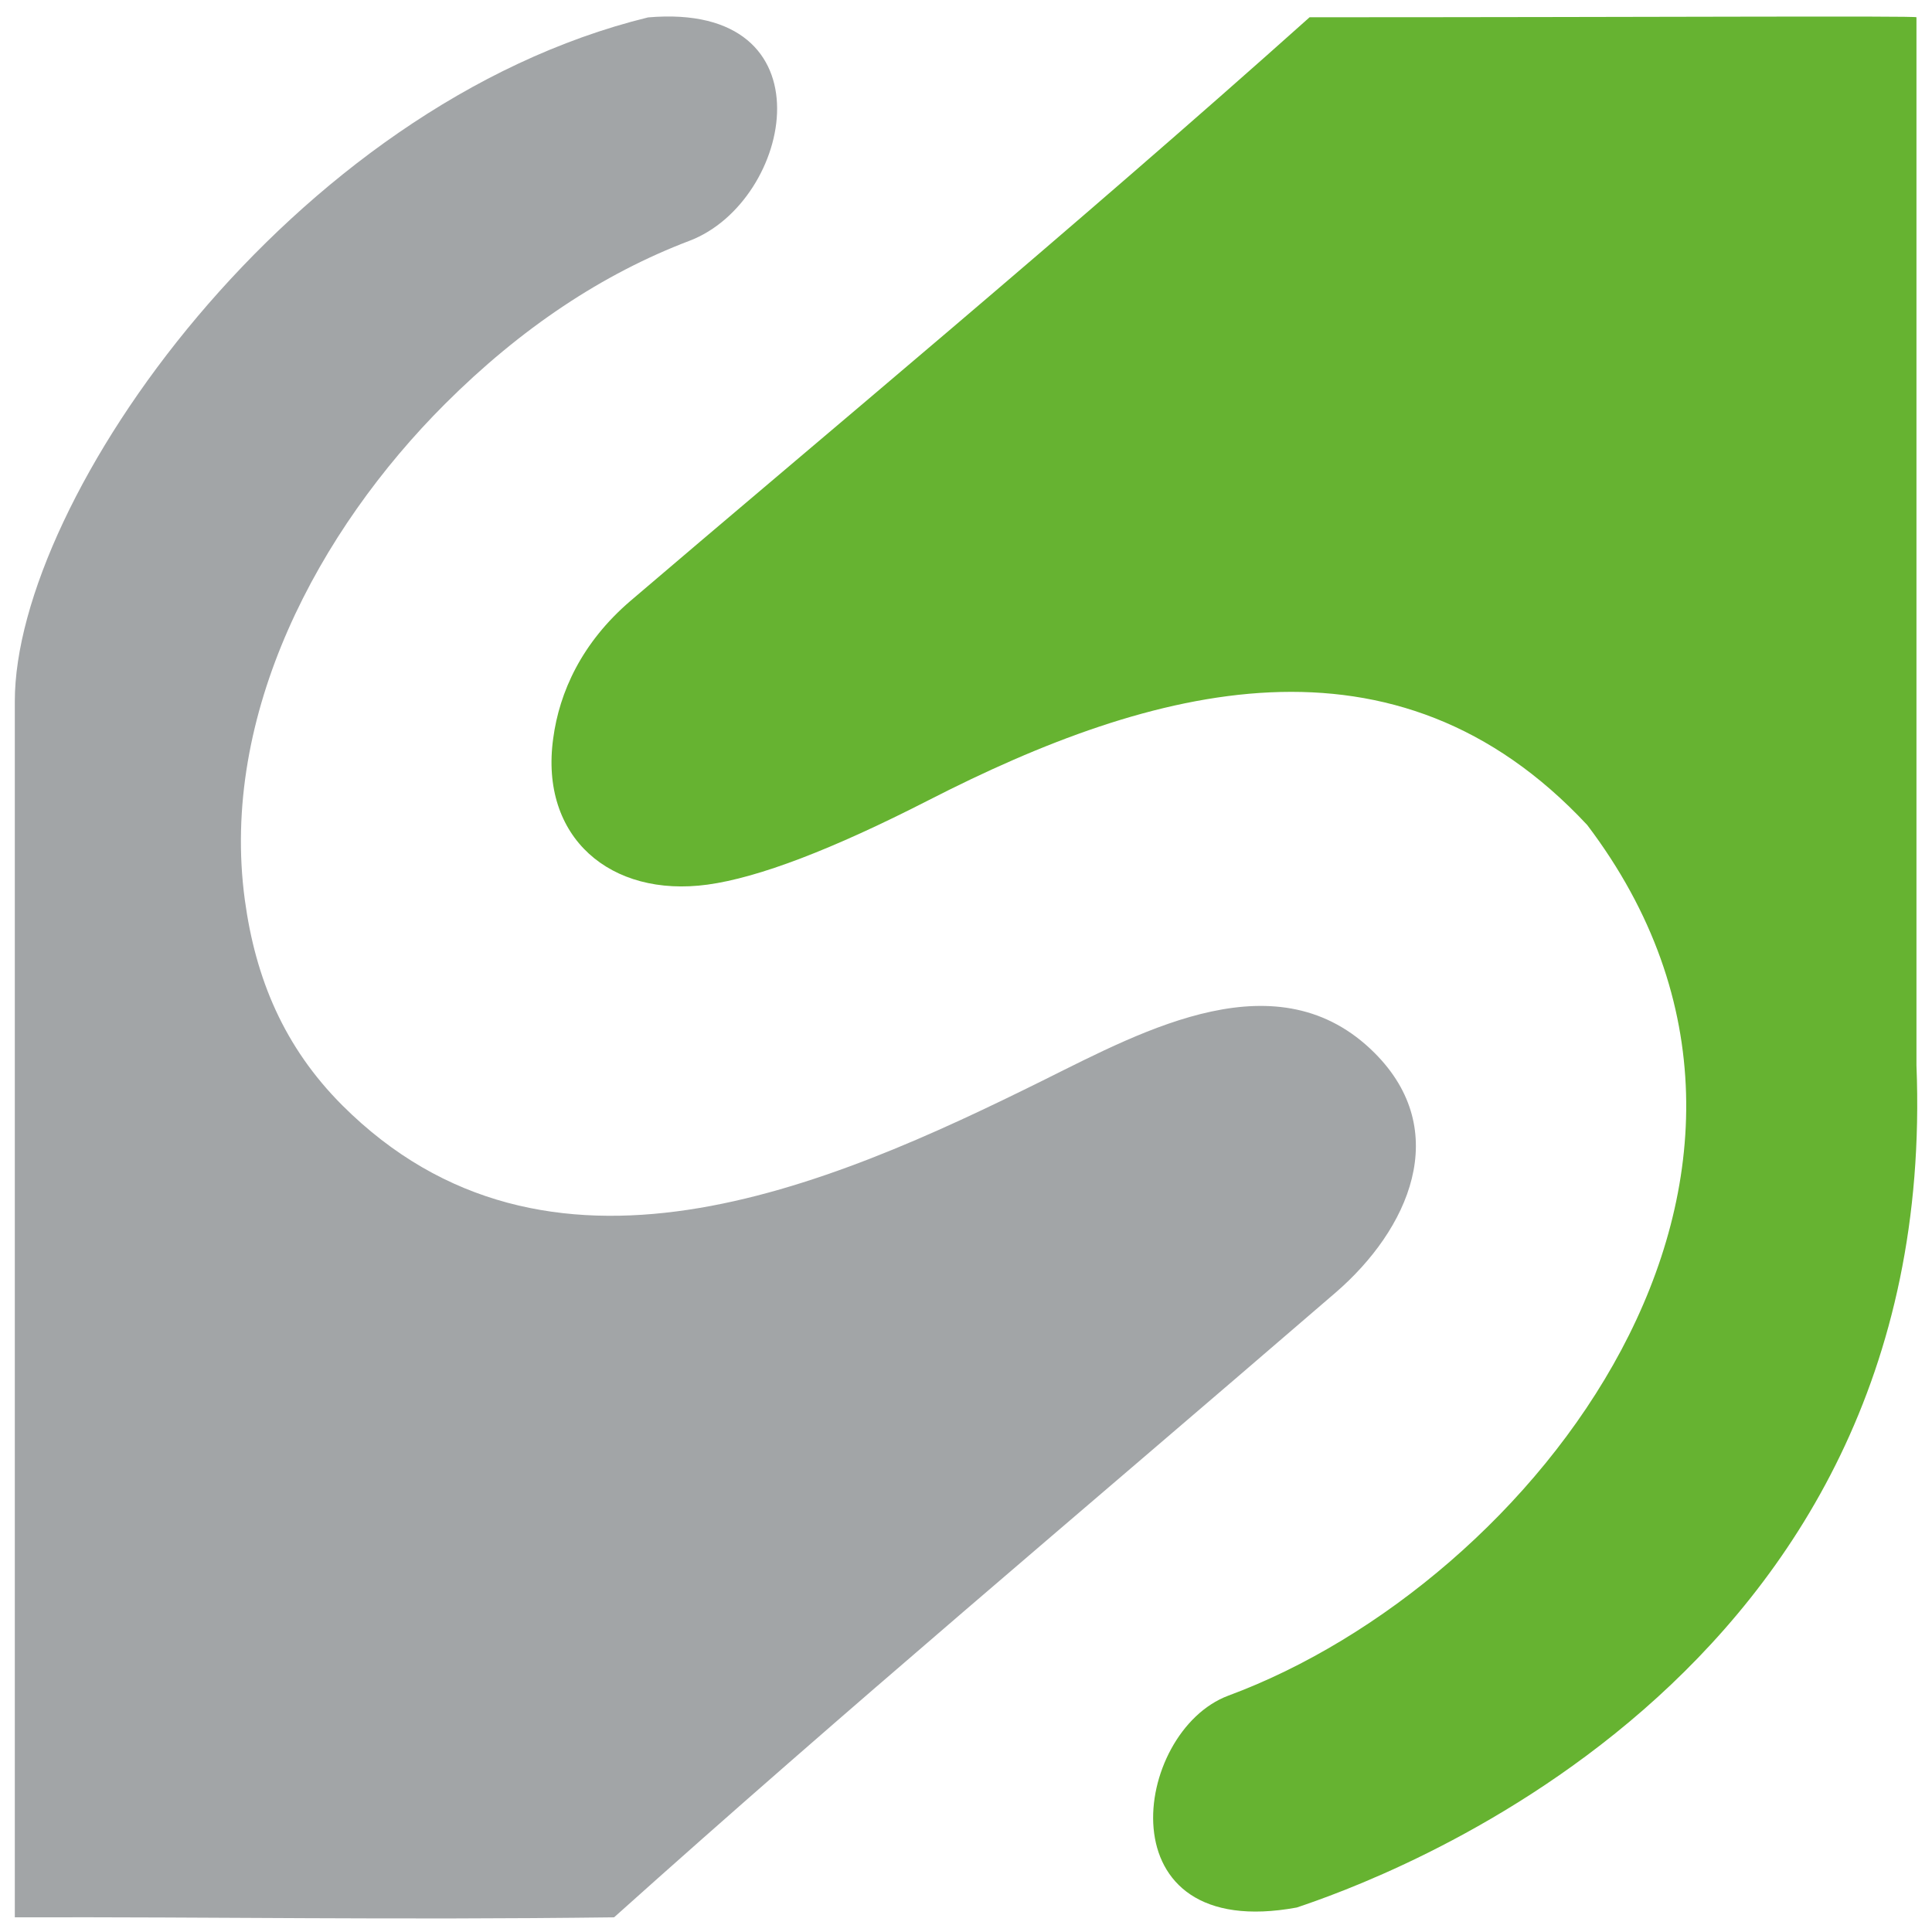 <?xml version="1.0" encoding="utf-8"?>
<!-- Generator: Adobe Illustrator 28.7.0, SVG Export Plug-In . SVG Version: 9.03 Build 54978)  -->
<svg version="1.0" id="Ebene_1" xmlns="http://www.w3.org/2000/svg" xmlns:xlink="http://www.w3.org/1999/xlink" x="0px" y="0px"
	 viewBox="0 0 4252 4252" style="enable-background:new 0 0 4252 4252;" xml:space="preserve">
<style type="text/css">
	.st0{fill:#66B331;}
	.st1{fill:#A2A5A7;}
</style>
<g>
	<path class="st0" d="M2854,4198.1c-428.2,78.9-361.9-387.4-150.6-466.3c668-247.1,1375.2-1143.4,789.8-1916.1
		c-422.3-452.8-955.6-307.6-1449.5-54.6c-212.2,108.6-374.5,170.5-486.6,185.8c-213.1,29.1-369.8-103.6-339.6-321.7
		c13.5-101.8,62.8-211,170.2-302.9C1792.5,976.5,2364.2,501.4,2882.2,38c736,0,1335.6-3.5,1335.6,0v2306.5
		C4272.1,3710.3,3015.1,4143.8,2854,4198.1"/>
	<path class="st1" d="M1426.2,38.3c407.6-35.2,319.6,404.7,91.3,491.6c-191.6,72.8-371.3,192.5-538.2,359.2
		c-277.9,277.6-495.7,683.2-440.5,1091.2c23.5,173.4,86.3,324,214.5,452.3c449.9,449.3,1063.6,182.8,1545.8-56.6
		c221.9-110.3,514.8-269.7,726.1-58.7c172.3,172.3,74.8,388.9-85.7,527.4c-589.3,508-1066.8,907.7-1588,1375
		c-496.3,6.2-869.9-1.2-1318.9,0V1543.8C32.2,1099.2,640.9,230.8,1426.2,38.3"/>
</g>
</svg>
